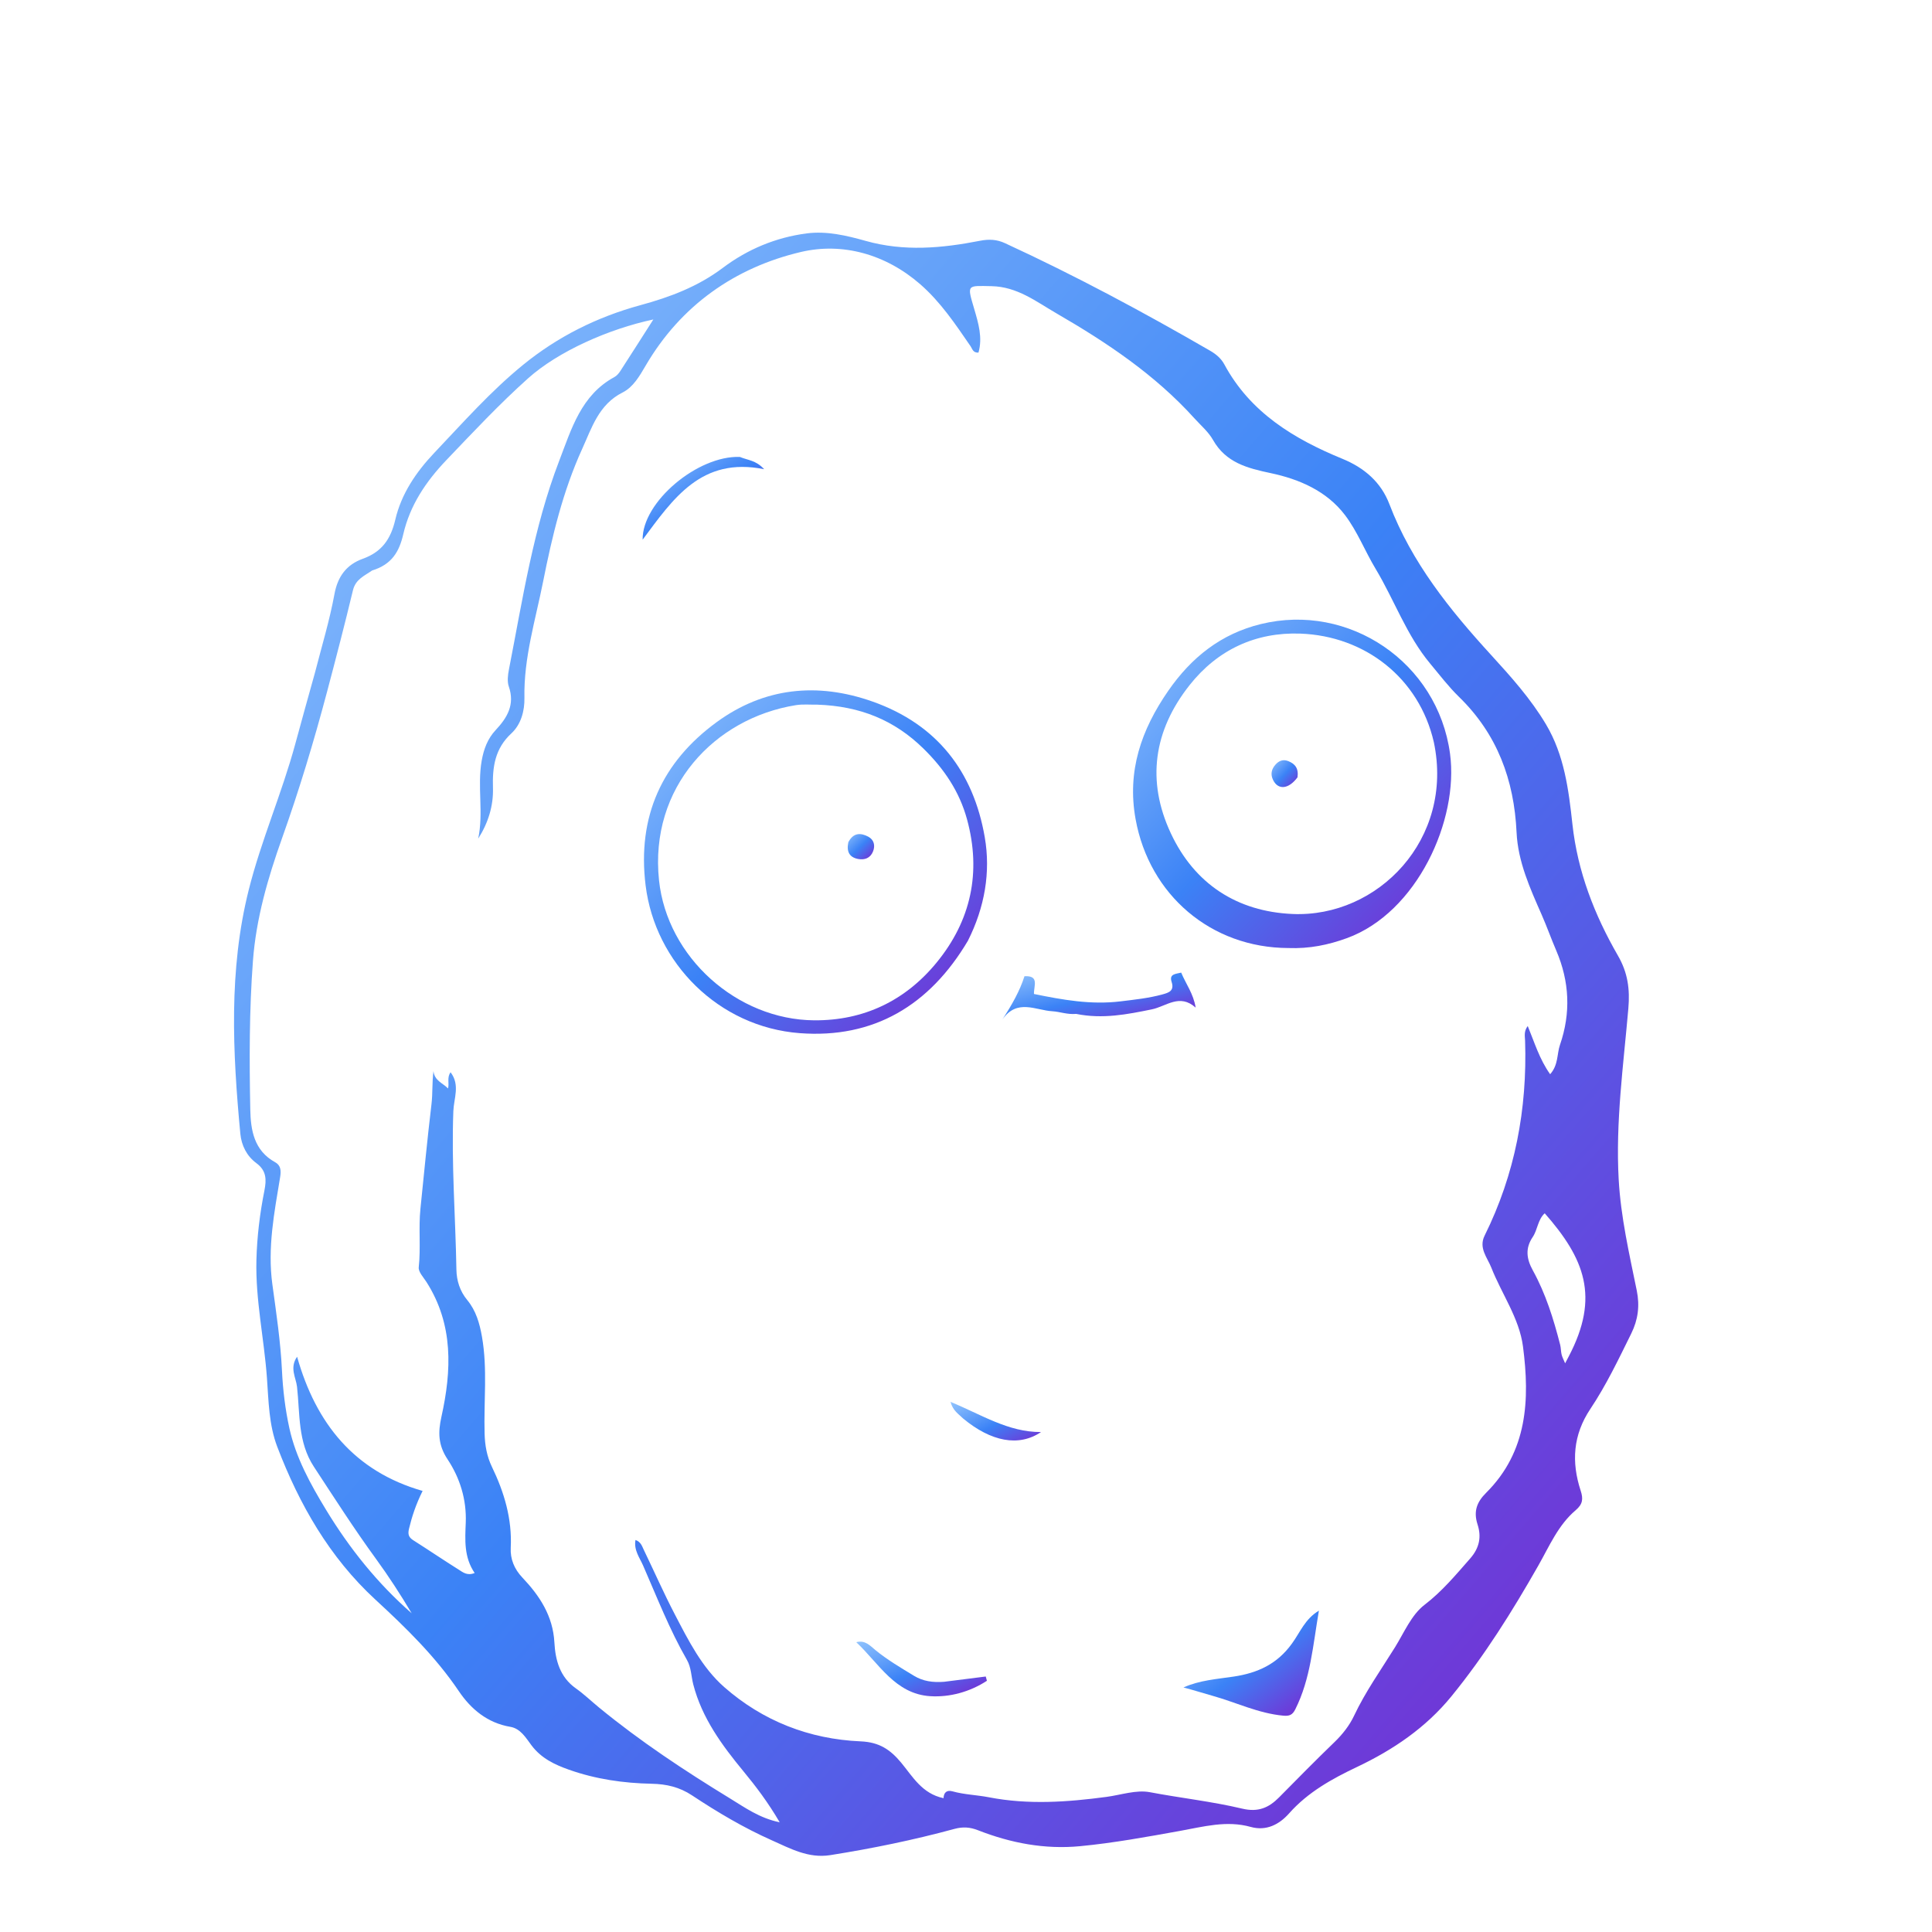 <?xml version="1.0" encoding="UTF-8"?>
<svg xmlns="http://www.w3.org/2000/svg" viewBox="0 0 500 500" preserveAspectRatio="xMidYMid slice">
    <defs>
        <!-- Gradient d'accent optimisé -->
        <linearGradient id="logo-gradient" x1="0%" y1="0%" x2="100%" y2="100%">
            <!-- Variation subtile de la même couleur d'accent -->
            <stop offset="0%" stop-color="#93c5fd" />
            <stop offset="50%" stop-color="#3b82f6" />
            <stop offset="100%" stop-color="#7e22ce" />
        </linearGradient>

        <!-- Effet de lueur pour les interactions -->
        <filter id="glow" x="-20%" y="-20%" width="140%" height="140%">
            <feGaussianBlur stdDeviation="8" result="blur" />
            <feComposite in="SourceGraphic" in2="blur" operator="over" />
        </filter>

        <!-- Masques pour effets avancés si nécessaire -->
        <mask id="hover-mask">
            <rect x="0" y="0" width="100%" height="100%" fill="white" />
        </mask>
    </defs>

    <g transform="matrix(0.741, 0, 0, 0.741, -72.084, 170.257)" fill="url(#logo-gradient)">
        <!-- Le même path qu'avant -->
        <path opacity="1" stroke="none" d="M 207.271 5.217 C 209.688 -4.187 212.41 -13.125 214.086 -22.255 C 215.238 -28.533 218.362 -32.587 224.015 -34.623 C 230.618 -37.002 233.747 -41.443 235.336 -48.255 C 237.444 -57.289 242.594 -64.902 249.038 -71.69 C 259.012 -82.195 268.599 -93.063 279.873 -102.26 C 292.071 -112.22 305.875 -119.08 320.968 -123.19 C 331.326 -126.01 341.058 -129.68 349.765 -136.24 C 358.376 -142.72 368.256 -146.85 379.021 -148.25 C 386.023 -149.16 393.008 -147.49 399.597 -145.64 C 413.056 -141.84 426.29 -143.08 439.576 -145.68 C 442.723 -146.3 445.452 -146.14 448.27 -144.84 C 472.786 -133.55 496.537 -120.8 519.893 -107.29 C 521.936 -106.11 523.739 -104.63 524.88 -102.51 C 533.958 -85.66 549.21 -76.468 566.147 -69.515 C 573.82 -66.366 579.619 -61.338 582.539 -53.68 C 590.297 -33.328 603.598 -16.827 618.049 -1.018 C 625.006 6.592 631.903 14.277 637.225 23.217 C 643.636 33.99 645.142 46.069 646.461 58.122 C 648.272 74.665 654.147 89.757 662.349 103.979 C 665.772 109.913 666.585 115.606 665.99 122.459 C 664.265 142.316 661.497 162.158 662.616 182.179 C 663.351 195.324 666.311 208.132 668.932 220.976 C 670.014 226.281 669.394 231.14 667.009 235.972 C 662.585 244.933 658.278 253.996 652.734 262.292 C 646.638 271.416 646.067 280.862 649.337 290.857 C 650.275 293.722 650.093 295.564 647.584 297.694 C 641.481 302.873 638.396 310.258 634.537 317.041 C 625.469 332.976 615.772 348.505 604.161 362.728 C 595.261 373.629 583.897 381.346 571.236 387.352 C 562.506 391.494 554.097 396.137 547.502 403.575 C 544.076 407.439 539.551 409.824 534.094 408.296 C 525.692 405.942 517.579 408.216 509.457 409.679 C 497.85 411.77 486.247 413.902 474.507 415.025 C 462.191 416.204 450.303 413.947 438.842 409.452 C 436.078 408.368 433.555 408.192 430.631 408.987 C 416.356 412.869 401.881 415.837 387.261 418.15 C 379.606 419.361 373.291 415.84 366.804 412.955 C 357.044 408.614 347.863 403.163 338.976 397.278 C 334.599 394.379 330.06 393.325 324.889 393.221 C 315.058 393.024 305.351 391.624 296.015 388.322 C 290.969 386.537 286.304 384.331 282.89 379.78 C 280.971 377.222 279.084 373.945 275.539 373.346 C 267.527 371.992 261.774 367.172 257.541 360.9 C 249.347 348.763 239.05 338.733 228.368 328.89 C 212.366 314.144 201.821 295.697 194.124 275.558 C 191.18 267.857 191.094 259.573 190.511 251.487 C 189.521 237.736 186.477 224.189 186.834 210.297 C 187.045 202.112 188.032 194.056 189.62 186.078 C 190.395 182.186 190.349 179.078 186.819 176.471 C 183.456 173.985 181.602 170.272 181.218 166.195 C 178.526 137.652 177.107 109.012 184.173 80.941 C 188.507 63.725 195.726 47.301 200.392 30.114 C 202.613 21.935 204.883 13.771 207.271 5.217 M 227.25 -30.52 C 224.578 -28.661 221.479 -27.473 220.556 -23.628 C 217.688 -11.691 214.599 0.196 211.447 12.063 C 206.893 29.216 201.765 46.197 195.807 62.922 C 190.84 76.865 186.725 91.016 185.616 105.871 C 184.326 123.144 184.351 140.454 184.692 157.748 C 184.834 164.938 185.99 172.096 193.381 176.154 C 195.334 177.226 195.501 179.033 195.122 181.334 C 193.078 193.72 190.661 206.012 192.402 218.794 C 193.762 228.781 195.27 238.783 195.758 248.906 C 196.082 255.641 196.896 262.434 198.34 269.015 C 200.607 279.342 205.705 288.568 211.151 297.537 C 219.344 311.027 229.114 323.242 241.061 333.687 C 237.173 327.17 233.064 320.813 228.613 314.707 C 220.975 304.232 214.002 293.323 206.899 282.491 C 201.252 273.88 202.067 264.041 201.021 254.595 C 200.664 251.378 198.32 247.971 201.042 244.078 C 207.62 267.403 221.051 284.116 244.876 290.95 C 242.462 295.847 241.157 299.906 240.139 304.099 C 239.65 306.111 240.002 307.152 241.663 308.207 C 246.996 311.592 252.228 315.14 257.578 318.499 C 258.975 319.376 260.473 320.656 263.056 319.614 C 259.263 314.068 259.711 307.997 259.946 302.043 C 260.267 293.913 257.88 286.362 253.597 279.912 C 250.249 274.871 250.26 270.43 251.443 265.096 C 255.043 248.859 255.695 232.87 246.255 218.024 C 245.192 216.352 243.351 214.452 243.528 212.839 C 244.274 206.022 243.422 199.19 244.117 192.402 C 245.365 180.211 246.527 168.009 247.981 155.842 C 248.433 152.062 248.152 148.251 248.673 144.327 C 249.025 147.747 252.091 148.575 253.748 150.385 C 254.27 148.649 253.286 146.575 254.647 144.733 C 258.03 149.177 255.786 153.796 255.614 158.31 C 254.907 176.787 256.362 195.228 256.685 213.689 C 256.751 217.486 257.889 221.172 260.471 224.29 C 263.522 227.972 264.79 232.424 265.608 237.081 C 267.587 248.335 266.208 259.669 266.53 270.959 C 266.645 275.032 267.321 278.879 269.081 282.523 C 273.397 291.462 276.163 300.713 275.656 310.813 C 275.46 314.716 276.886 318.221 279.708 321.195 C 285.753 327.567 290.391 334.58 290.904 343.86 C 291.245 350.022 292.796 355.945 298.4 359.91 C 301.234 361.914 303.761 364.348 306.45 366.559 C 320.853 378.393 336.373 388.65 352.24 398.348 C 357.392 401.497 362.5 405.218 369.591 406.682 C 365.551 399.776 361.356 394.228 356.934 388.867 C 349.399 379.729 342.456 370.283 339.416 358.563 C 338.67 355.69 338.719 352.614 337.182 349.942 C 331.119 339.402 326.728 328.076 321.872 316.977 C 320.687 314.268 318.587 311.619 319.23 308.083 C 321.113 308.736 321.511 310.247 322.12 311.51 C 325.736 319.004 329.092 326.632 332.935 334.006 C 337.699 343.147 342.436 352.623 350.213 359.455 C 363.703 371.305 379.939 377.647 397.872 378.415 C 404.306 378.691 408.163 381.215 412.021 385.862 C 416.017 390.675 419.3 396.699 426.819 398.259 C 426.876 396.336 427.923 395.305 429.918 395.864 C 434.089 397.032 438.446 397.127 442.643 397.941 C 456.384 400.606 470.03 399.641 483.715 397.811 C 488.783 397.133 494.106 395.263 498.888 396.172 C 509.619 398.212 520.517 399.392 531.119 401.91 C 536.687 403.233 540.392 401.633 544.008 397.974 C 550.41 391.494 556.799 384.997 563.355 378.675 C 566.162 375.968 568.578 372.891 570.169 369.521 C 574.16 361.064 579.546 353.497 584.448 345.622 C 587.657 340.466 590.213 334.249 594.78 330.751 C 600.989 325.997 605.701 320.286 610.731 314.568 C 614.095 310.743 614.687 306.858 613.324 302.651 C 611.831 298.04 613.092 294.821 616.34 291.586 C 630.802 277.183 631.606 259.031 629.195 240.525 C 627.904 230.616 621.748 222.169 618.12 212.932 C 616.749 209.442 613.639 206.119 615.791 201.782 C 626.428 180.339 630.699 157.572 629.93 133.75 C 629.88 132.18 629.42 130.471 630.849 128.581 C 633.229 134.345 634.932 140.156 638.678 145.413 C 641.597 142.123 641.006 138.372 642.104 135.187 C 645.95 124.035 645.455 113.047 640.802 102.207 C 639.036 98.092 637.54 93.86 635.739 89.761 C 631.666 80.488 627.432 71.221 626.95 60.926 C 626.094 42.628 620.205 26.63 606.86 13.636 C 603.198 10.071 600.068 5.948 596.781 2.009 C 588.495 -7.92 584.272 -20.203 577.702 -31.132 C 573.991 -37.306 571.332 -44.22 567.009 -49.893 C 560.628 -58.266 551.128 -62.4 541.068 -64.527 C 532.939 -66.246 525.43 -68.165 520.922 -76.129 C 519.322 -78.956 516.665 -81.194 514.441 -83.658 C 500.686 -98.895 483.827 -110.16 466.269 -120.32 C 459.241 -124.38 452.565 -129.66 443.564 -129.82 C 434.91 -129.98 435.004 -130.48 437.526 -121.88 C 438.986 -116.9 440.515 -111.86 439.014 -106.61 C 437.047 -106.53 436.876 -107.95 436.267 -108.83 C 430.99 -116.5 425.817 -124.26 418.739 -130.44 C 406.658 -141 391.516 -145.19 376.953 -141.75 C 354.015 -136.33 335.073 -123.13 322.767 -102.05 C 320.645 -98.42 318.414 -94.541 314.736 -92.695 C 306.388 -88.504 303.979 -80.377 300.587 -72.931 C 293.869 -58.182 290.105 -42.463 286.973 -26.681 C 284.303 -13.228 280.16 0.019 280.438 14.009 C 280.527 18.485 279.26 23.244 275.883 26.367 C 270.117 31.698 269.225 38.123 269.448 45.422 C 269.638 51.669 267.79 57.649 264.293 63.131 C 266.231 54.069 263.916 44.926 265.515 35.902 C 266.234 31.845 267.583 28.216 270.405 25.203 C 274.437 20.898 277.169 16.327 274.99 10.029 C 274.376 8.252 274.646 6.006 275.024 4.075 C 279.827 -20.485 283.552 -45.33 292.593 -68.844 C 296.854 -79.928 300.221 -91.78 311.883 -98.087 C 312.719 -98.539 313.422 -99.4 313.955 -100.22 C 317.757 -106.08 321.499 -111.98 325.466 -118.19 C 309.867 -114.88 292.209 -107.03 281.729 -97.642 C 271.682 -88.643 262.508 -78.834 253.203 -69.098 C 245.96 -61.519 240.465 -53.261 238.133 -43.208 C 236.709 -37.071 234.143 -32.64 227.25 -30.52 M 645.196 243.932 C 656.092 223.148 650.664 209.764 636.78 193.977 C 634.328 196.236 634.32 199.721 632.574 202.304 C 629.948 206.193 630.397 209.874 632.624 213.91 C 637.121 222.061 639.88 230.917 642.178 239.909 C 642.462 241.02 642.408 242.218 642.683 243.333 C 642.914 244.266 643.398 245.136 643.911 246.377 C 644.451 245.337 644.679 244.896 645.196 243.932 Z" />
        <!-- Autres éléments du SVG... -->
        <path opacity="1" stroke="none" d="M 547.241 101.34 C 520.243 101.259 498.686 82.795 493.895 56.35 C 490.858 39.588 495.837 25.169 505.293 11.508 C 513.41 -0.218 523.763 -8.402 537.606 -11.8 C 568.39 -19.355 599.415 1.538 603.715 33.494 C 606.825 56.617 592.216 88.969 567.677 97.894 C 561.192 100.252 554.621 101.62 547.241 101.34 M 598.061 29.454 C 592.915 7.014 573.997 -7.654 551.435 -8.473 C 535.961 -9.034 522.611 -2.941 512.765 9.497 C 500.179 25.398 497.63 42.964 506.2 61.271 C 514.482 78.961 529.321 88.598 548.68 89.448 C 578.481 90.756 605.193 63.348 598.061 29.454 Z" />
        <path opacity="1" stroke="none" d="M 435.321 98.813 C 421.939 121.391 402.39 133.034 376.56 131.066 C 348.306 128.913 326.118 106.561 322.768 79.504 C 319.779 55.365 328.525 36.336 347.635 22.403 C 364.125 10.38 382.71 8.414 402.064 15.27 C 424.563 23.239 437.254 39.722 441.211 62.623 C 443.325 74.851 441.205 87.128 435.321 98.813 M 382.727 16.339 C 380.23 16.382 377.683 16.122 375.241 16.514 C 346.863 21.059 324.011 45.228 327.448 77.697 C 330.294 104.592 354.704 126.393 381.647 126.586 C 398.956 126.711 413.456 119.737 424.362 106.458 C 436.408 91.791 440.074 74.903 435.02 56.388 C 432.37 46.681 427.019 38.767 419.825 31.705 C 409.68 21.744 397.684 16.848 382.727 16.339 Z" />
        <path opacity="1" stroke="none" d="M 548.524 344.222 C 551.406 340.275 552.997 335.722 557.918 332.76 C 555.817 344.926 555.012 356.562 549.679 367.206 C 548.691 369.179 547.641 369.642 545.468 369.442 C 536.76 368.641 528.937 364.78 520.674 362.473 C 517.365 361.549 514.084 360.493 510.611 359.59 C 516.213 357.062 522.306 356.664 528.152 355.79 C 536.496 354.543 543.362 351.435 548.524 344.222 Z" />
        <path opacity="1" stroke="none" d="M 473.125 124.343 C 469.971 124.616 467.422 123.566 464.809 123.418 C 458.967 123.085 452.537 118.929 447.383 126.282 C 450.726 121.121 453.435 116.342 455.087 111.178 C 460.357 110.913 458.31 114.509 458.396 117.386 C 468.409 119.433 478.302 121.229 488.655 119.962 C 493.594 119.358 498.501 118.853 503.3 117.532 C 505.501 116.926 507.5 116.289 506.474 113.159 C 505.557 110.364 507.869 110.404 509.82 109.925 C 511.435 113.856 514.096 117.266 514.871 122.149 C 509.271 117.107 504.567 121.735 499.585 122.753 C 490.993 124.51 482.398 126.219 473.125 124.343 Z" />
        <path opacity="1" stroke="none" d="M 427.039 357.605 C 432.176 356.981 436.868 356.374 441.561 355.767 C 441.695 356.264 441.829 356.761 441.963 357.258 C 436.037 361.12 429.019 363.067 422.156 362.635 C 409.901 361.865 404.211 351.139 396.337 343.785 C 399.445 342.948 401.159 345.011 402.95 346.478 C 407.195 349.957 411.891 352.72 416.547 355.545 C 419.597 357.395 423.039 357.921 427.039 357.605 Z" />
        <path opacity="1" stroke="none" d="M 355.675 -70.184 C 358.417 -69.012 361.277 -69.074 364.162 -65.892 C 342.196 -70.34 332.346 -55.542 321.725 -41.285 C 321.511 -54.396 340.915 -70.726 355.675 -70.184 Z" />
        <path opacity="1" stroke="none" d="M 433.641 265.64 C 432.01 264.006 430.152 263.022 429.25 259.846 C 439.98 264.243 449.4 270.455 460.866 270.385 C 453.095 275.628 443.445 273.766 433.641 265.64 Z" />
        <path opacity="1" stroke="none" d="M 550.437 41.728 C 547.289 45.949 543.661 46.18 541.931 42.686 C 540.938 40.683 541.313 38.889 542.762 37.268 C 543.958 35.928 545.37 35.35 547.153 36.034 C 549.586 36.968 550.889 38.598 550.437 41.728 Z" />
        <path opacity="1" stroke="none" d="M 393.563 64.384 C 395.386 60.897 397.957 61.108 400.5 62.436 C 402.511 63.487 403.028 65.51 402.195 67.595 C 401.257 69.942 399.241 70.688 396.9 70.223 C 393.95 69.637 392.864 67.666 393.563 64.384 Z" />
    </g>
</svg>